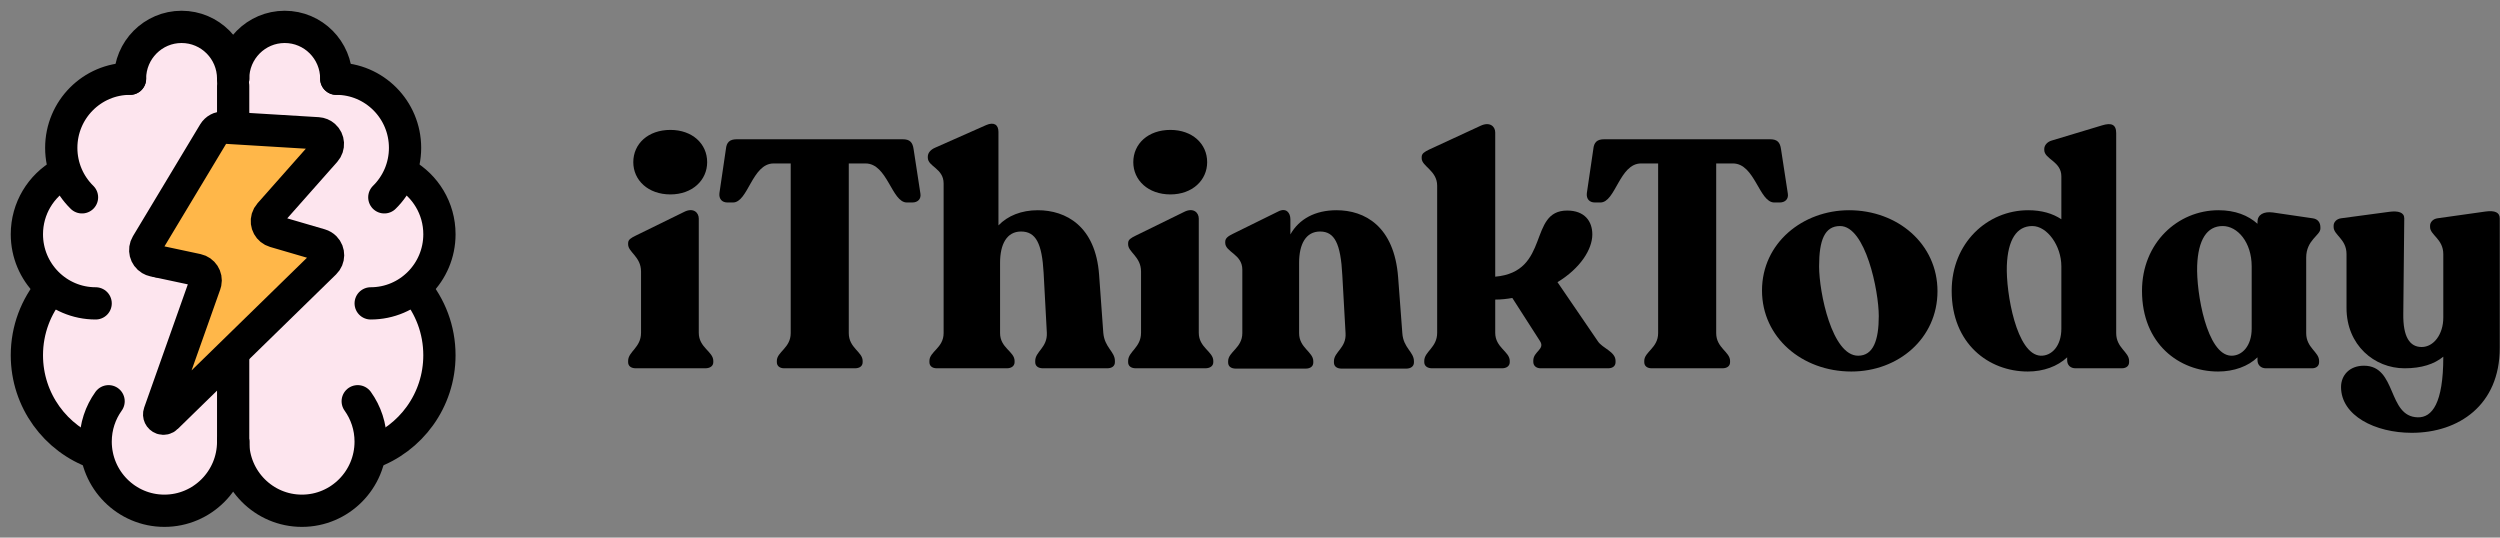 <?xml version="1.0" encoding="UTF-8"?>
<svg width="186px" height="40px" viewBox="0 0 186 40" version="1.1" xmlns="http://www.w3.org/2000/svg" xmlns:xlink="http://www.w3.org/1999/xlink">
    <rect x="0" y="0" width="186" height="40" fill="#808080" stroke="none"/>
    <title>Group 11</title>
    <g id="landing-page" stroke="none" stroke-width="1" fill="none" fill-rule="evenodd">
        <g id="itt_landing" transform="translate(-88, -29)">
            <g id="Group-11" transform="translate(90, 31)">
                <g id="Group">
                    <polygon id="Path-2" fill="#FDE5EE" points="15.347 32.786 12.627 35.52 8.575 36 5.142 31.713 1.073 28.429 -2.12978623e-16 22.896 1.073 18.643 -1.13588599e-14 14.571 2.558 10.588 3.445 6.073 6.774 3.857 9.161 0.561 12.627 5.70971841e-14 15.347 1.929 18.611 -2.28388736e-14 23.02 1.929 25.551 5.355 28.136 9 30.693 15.429 29.669 20.571 30.346 25.575 27.651 30.951 24.891 33.291 20.462 36 17.715 35.52"></polygon>
                    <path d="M6.079,27.853 C5.473,28.698 5.116,29.736 5.116,30.857 C5.116,33.697 7.406,36 10.231,36 C13.056,36 15.347,33.697 15.347,30.857" id="Path" stroke="#000000" stroke-width="2.4" stroke-linecap="round"></path>
                    <path d="M2.611,10.943 C1.052,11.825 0,13.503 0,15.429 C0,18.269 2.29,20.571 5.116,20.571" id="Path" stroke="#000000" stroke-width="2.4" stroke-linecap="round"></path>
                    <path d="M7.673,3.857 C4.848,3.857 2.558,6.16 2.558,9 C2.558,10.443 3.149,11.747 4.101,12.681" id="Path" stroke="#000000" stroke-width="2.4" stroke-linecap="round"></path>
                    <path d="M15.347,3.857 C15.347,1.727 13.629,0 11.51,0 C9.391,0 7.673,1.727 7.673,3.857" id="Path" stroke="#000000" stroke-width="2.4" stroke-linecap="round"></path>
                    <path d="M1.824,19.436 C0.686,20.781 0,22.524 0,24.429 C0,27.798 2.148,30.662 5.142,31.713" id="Path" stroke="#000000" stroke-width="2.4" stroke-linecap="round"></path>
                    <path d="M16.31,27.853 C15.704,28.698 15.347,29.736 15.347,30.857 C15.347,33.697 17.637,36 20.462,36 C23.288,36 25.578,33.697 25.578,30.857" id="Path" stroke="#000000" stroke-width="2.4" stroke-linecap="round" transform="translate(20.462, 31.926) scale(-1, 1) translate(-20.462, -31.926) "></path>
                    <path d="M28.188,10.943 C26.63,11.825 25.578,13.503 25.578,15.429 C25.578,18.269 27.868,20.571 30.693,20.571" id="Path" stroke="#000000" stroke-width="2.4" stroke-linecap="round" transform="translate(28.136, 15.757) scale(-1, 1) translate(-28.136, -15.757) "></path>
                    <path d="M28.136,3.857 C25.31,3.857 23.02,6.16 23.02,9 C23.02,10.443 23.611,11.747 24.563,12.681" id="Path" stroke="#000000" stroke-width="2.4" stroke-linecap="round" transform="translate(25.578, 8.269) scale(-1, 1) translate(-25.578, -8.269) "></path>
                    <path d="M23.02,3.857 C23.02,1.727 21.302,5.70971841e-14 19.183,5.70971841e-14 C17.064,5.70971841e-14 15.347,1.727 15.347,3.857" id="Path" stroke="#000000" stroke-width="2.4" stroke-linecap="round" transform="translate(19.183, 1.929) scale(-1, 1) translate(-19.183, -1.929) "></path>
                    <path d="M27.375,19.436 C26.237,20.781 25.551,22.524 25.551,24.429 C25.551,27.798 27.699,30.662 30.693,31.713" id="Path" stroke="#000000" stroke-width="2.4" stroke-linecap="round" transform="translate(28.122, 25.575) scale(-1, 1) translate(-28.122, -25.575) "></path>
                    <line x1="15.347" y1="4.395" x2="15.347" y2="32.786" id="Path-268" stroke="#000000" stroke-width="2.4" stroke-linecap="round"></line>
                    <path d="M15.347,20.571 C15.347,18.441 13.629,16.714 11.51,16.714 C10.938,16.714 10.395,16.84 9.908,17.066" id="Path" stroke="#000000" stroke-width="3.2" stroke-linecap="round"></path>
                    <path d="M11.677,8.41 L8.516,17.584 C8.372,18.002 8.594,18.457 9.012,18.601 C9.095,18.63 9.183,18.644 9.271,18.645 L12.578,18.648 C13.02,18.649 13.377,19.007 13.377,19.449 C13.377,19.484 13.375,19.518 13.37,19.553 L12.04,29.646 C12.017,29.822 12.14,29.982 12.315,30.006 C12.436,30.022 12.556,29.967 12.623,29.866 L21.76,16.161 C22.005,15.794 21.905,15.297 21.538,15.052 C21.423,14.976 21.291,14.93 21.154,14.92 L17.617,14.655 C17.176,14.622 16.846,14.238 16.879,13.797 C16.888,13.68 16.922,13.566 16.981,13.463 L20.059,8.026 C20.276,7.642 20.141,7.154 19.757,6.936 C19.601,6.848 19.421,6.815 19.244,6.841 L12.315,7.88 C12.02,7.924 11.774,8.128 11.677,8.41 Z" id="Path-55" stroke="#000000" stroke-width="2.4" fill="#FFB749" transform="translate(15.335, 18.804) rotate(12) translate(-15.335, -18.804) "></path>
                </g>
                <g id="iThinkToday" transform="translate(44.733, 7.203)" fill="#000000" fill-rule="nonzero">
                    <path d="M3.144,5.262 C4.776,5.262 5.88,4.206 5.88,2.862 C5.88,1.494 4.776,0.462 3.144,0.462 C1.488,0.462 0.384,1.494 0.384,2.862 C0.384,4.206 1.488,5.262 3.144,5.262 Z M0.576,18.198 L5.736,18.198 C6.096,18.198 6.336,18.03 6.336,17.742 L6.336,17.646 C6.336,16.95 5.256,16.662 5.256,15.558 L5.256,7.062 C5.256,6.606 4.848,6.222 4.176,6.558 L0.552,8.334 C0.216,8.502 0,8.622 0,8.886 L0,8.982 C0,9.558 0.96,9.894 0.96,10.998 L0.96,15.558 C0.96,16.662 0,16.95 0,17.646 L0,17.742 C0,18.03 0.216,18.198 0.576,18.198 Z" id="Shape"></path>
                    <path d="M11.616,18.198 L16.872,18.198 C17.232,18.198 17.448,18.03 17.448,17.742 L17.448,17.646 C17.448,16.974 16.416,16.686 16.416,15.582 L16.416,2.958 L17.664,2.958 C19.296,2.958 19.608,5.862 20.736,5.862 L21.144,5.862 C21.552,5.862 21.816,5.598 21.744,5.19 L21.24,1.902 C21.168,1.374 20.952,1.158 20.424,1.158 L8.088,1.158 C7.56,1.158 7.32,1.374 7.272,1.902 L6.792,5.166 C6.744,5.598 6.984,5.862 7.392,5.862 L7.8,5.862 C8.928,5.862 9.216,2.958 10.824,2.958 L12.096,2.958 L12.096,15.582 C12.096,16.686 11.064,16.974 11.064,17.646 L11.064,17.742 C11.064,18.03 11.28,18.198 11.616,18.198 Z" id="Path"></path>
                    <path d="M35.352,15.558 L35.04,11.238 C34.776,7.614 32.568,6.438 30.48,6.438 C29.256,6.438 28.248,6.846 27.552,7.566 L27.552,0.606 C27.552,0.054 27.192,-0.138 26.64,0.102 L22.848,1.782 C22.512,1.926 22.296,2.166 22.296,2.454 L22.296,2.526 C22.296,3.198 23.472,3.318 23.472,4.446 L23.472,15.582 C23.472,16.686 22.416,16.95 22.416,17.646 L22.416,17.742 C22.416,18.03 22.632,18.198 22.968,18.198 L28.176,18.198 C28.512,18.198 28.752,18.03 28.752,17.742 L28.752,17.646 C28.752,16.95 27.672,16.686 27.672,15.582 L27.672,10.35 C27.672,8.958 28.176,8.022 29.232,8.022 C30.336,8.022 30.792,8.91 30.912,11.094 L31.152,15.558 C31.2,16.662 30.288,16.95 30.288,17.646 L30.288,17.742 C30.288,18.03 30.504,18.198 30.864,18.198 L35.64,18.198 C36,18.198 36.216,18.03 36.216,17.742 L36.216,17.646 C36.216,16.95 35.448,16.662 35.352,15.558 Z" id="Path"></path>
                    <path d="M40.344,5.262 C41.976,5.262 43.08,4.206 43.08,2.862 C43.08,1.494 41.976,0.462 40.344,0.462 C38.688,0.462 37.584,1.494 37.584,2.862 C37.584,4.206 38.688,5.262 40.344,5.262 Z M37.776,18.198 L42.936,18.198 C43.296,18.198 43.536,18.03 43.536,17.742 L43.536,17.646 C43.536,16.95 42.456,16.662 42.456,15.558 L42.456,7.062 C42.456,6.606 42.048,6.222 41.376,6.558 L37.752,8.334 C37.416,8.502 37.2,8.622 37.2,8.886 L37.2,8.982 C37.2,9.558 38.16,9.894 38.16,10.998 L38.16,15.558 C38.16,16.662 37.2,16.95 37.2,17.646 L37.2,17.742 C37.2,18.03 37.416,18.198 37.776,18.198 Z" id="Shape"></path>
                    <path d="M57.6,15.582 L57.288,11.43 C57,7.614 54.792,6.438 52.704,6.438 C51.12,6.438 49.92,7.086 49.272,8.238 L49.272,7.11 C49.272,6.63 48.96,6.222 48.36,6.534 L45,8.19 C44.664,8.358 44.424,8.502 44.424,8.79 L44.424,8.862 C44.424,9.558 45.696,9.702 45.696,10.854 L45.696,15.582 C45.696,16.686 44.64,16.974 44.64,17.67 L44.64,17.766 C44.64,18.054 44.856,18.222 45.216,18.222 L50.4,18.222 C50.76,18.222 50.976,18.054 50.976,17.766 L50.976,17.67 C50.976,16.974 49.92,16.686 49.92,15.582 L49.92,10.35 C49.92,8.958 50.424,8.022 51.48,8.022 C52.56,8.022 53.016,8.91 53.136,11.286 L53.376,15.582 C53.448,16.686 52.512,16.974 52.512,17.67 L52.512,17.766 C52.512,18.054 52.728,18.222 53.088,18.222 L57.888,18.222 C58.224,18.222 58.464,18.054 58.464,17.766 L58.464,17.67 C58.464,16.974 57.672,16.686 57.6,15.582 Z" id="Path"></path>
                    <path d="M72.144,16.182 L69.144,11.79 C70.848,10.758 71.736,9.342 71.736,8.238 C71.736,7.254 71.16,6.462 69.864,6.462 C66.936,6.462 68.64,11.022 64.512,11.382 L64.512,0.654 C64.512,0.198 64.104,-0.162 63.432,0.15 L59.592,1.926 C59.256,2.094 59.04,2.214 59.04,2.478 L59.04,2.574 C59.04,3.174 60.192,3.486 60.192,4.614 L60.192,15.558 C60.192,16.662 59.232,16.95 59.232,17.646 L59.232,17.742 C59.232,18.03 59.472,18.198 59.808,18.198 L65.016,18.198 C65.352,18.198 65.592,18.03 65.592,17.742 L65.592,17.646 C65.592,16.95 64.512,16.662 64.512,15.558 L64.512,13.086 C64.968,13.086 65.376,13.038 65.784,12.966 L67.848,16.182 C68.232,16.782 67.344,16.95 67.344,17.622 L67.344,17.718 C67.344,18.006 67.56,18.198 67.896,18.198 L72.912,18.198 C73.248,18.198 73.464,18.03 73.464,17.742 L73.464,17.646 C73.464,16.95 72.48,16.71 72.144,16.182 Z" id="Path"></path>
                    <path d="M76.152,18.198 L81.408,18.198 C81.768,18.198 81.984,18.03 81.984,17.742 L81.984,17.646 C81.984,16.974 80.952,16.686 80.952,15.582 L80.952,2.958 L82.2,2.958 C83.832,2.958 84.144,5.862 85.272,5.862 L85.68,5.862 C86.088,5.862 86.352,5.598 86.28,5.19 L85.776,1.902 C85.704,1.374 85.488,1.158 84.96,1.158 L72.624,1.158 C72.096,1.158 71.856,1.374 71.808,1.902 L71.328,5.166 C71.28,5.598 71.52,5.862 71.928,5.862 L72.336,5.862 C73.464,5.862 73.752,2.958 75.36,2.958 L76.632,2.958 L76.632,15.582 C76.632,16.686 75.6,16.974 75.6,17.646 L75.6,17.742 C75.6,18.03 75.816,18.198 76.152,18.198 Z" id="Path"></path>
                    <path d="M91.008,18.438 C94.512,18.438 97.416,15.966 97.416,12.462 C97.416,8.934 94.44,6.438 90.84,6.438 C87.408,6.438 84.36,8.862 84.36,12.414 C84.36,15.894 87.336,18.438 91.008,18.438 Z M91.512,17.262 C89.568,17.262 88.608,12.558 88.608,10.614 C88.608,8.67 89.016,7.614 90.168,7.614 C92.064,7.614 93.048,12.438 93.048,14.31 C93.048,16.11 92.64,17.262 91.512,17.262 Z" id="Shape"></path>
                    <path d="M110.712,15.582 L110.712,0.702 C110.712,0.054 110.352,-0.09 109.656,0.126 L105.912,1.254 C105.576,1.35 105.36,1.614 105.36,1.878 L105.36,1.95 C105.36,2.646 106.632,2.79 106.632,3.918 L106.632,7.11 C105.984,6.678 105.168,6.438 104.16,6.438 C101.136,6.438 98.472,8.862 98.472,12.438 C98.472,16.374 101.232,18.438 104.136,18.438 C105.312,18.438 106.344,18.054 107.064,17.382 L107.064,17.598 C107.064,17.958 107.304,18.198 107.688,18.198 L111.12,18.198 C111.456,18.198 111.672,18.03 111.672,17.742 L111.672,17.646 C111.672,16.974 110.712,16.686 110.712,15.582 Z M105.096,17.262 C103.296,17.19 102.504,12.582 102.576,10.566 C102.648,8.646 103.296,7.614 104.472,7.614 C105.576,7.614 106.632,9.078 106.632,10.614 L106.632,15.246 C106.632,16.542 105.912,17.286 105.096,17.262 Z" id="Shape"></path>
                    <path d="M125.904,7.806 L125.904,7.71 C125.904,7.35 125.712,7.086 125.328,7.038 L122.376,6.606 C121.68,6.51 121.224,6.774 121.224,7.302 L121.224,7.446 C120.528,6.822 119.568,6.438 118.32,6.438 C115.296,6.438 112.632,8.862 112.632,12.438 C112.632,16.374 115.392,18.438 118.296,18.438 C119.472,18.438 120.528,18.054 121.224,17.382 L121.224,17.598 C121.224,17.958 121.488,18.198 121.848,18.198 L125.28,18.198 C125.592,18.198 125.808,18.03 125.808,17.742 L125.808,17.646 C125.808,16.974 124.848,16.686 124.848,15.582 L124.848,9.966 C124.848,8.646 125.904,8.31 125.904,7.806 Z M119.256,17.262 C117.456,17.19 116.664,12.582 116.736,10.566 C116.808,8.646 117.456,7.614 118.632,7.614 C119.736,7.614 120.792,8.814 120.792,10.614 L120.792,15.246 C120.792,16.542 120.072,17.286 119.256,17.262 Z" id="Shape"></path>
                    <path d="M138.192,6.534 L134.616,7.038 C134.28,7.086 134.064,7.326 134.064,7.59 L134.064,7.686 C134.064,8.286 135.048,8.574 135.048,9.702 L135.048,14.43 C135.048,15.678 134.328,16.614 133.44,16.614 C132.552,16.614 132.048,15.87 132.072,14.142 L132.144,7.038 C132.144,6.606 131.712,6.462 131.016,6.558 L127.44,7.038 C127.104,7.086 126.888,7.326 126.888,7.59 L126.888,7.686 C126.888,8.286 127.848,8.574 127.848,9.702 L127.848,13.71 C127.848,16.47 129.912,18.198 132.168,18.198 C133.44,18.198 134.376,17.886 135.048,17.334 L135.048,17.358 C135.048,20.814 134.208,21.87 133.152,21.846 C130.872,21.798 131.616,18.006 129.144,18.006 C128.064,18.006 127.44,18.726 127.44,19.59 C127.44,21.726 129.984,22.998 132.696,22.998 C136.2,22.998 139.248,20.934 139.248,16.686 L139.248,7.038 C139.248,6.606 138.888,6.438 138.192,6.534 Z" id="Path"></path>
                </g>
            </g>
        </g>
    </g>
</svg>